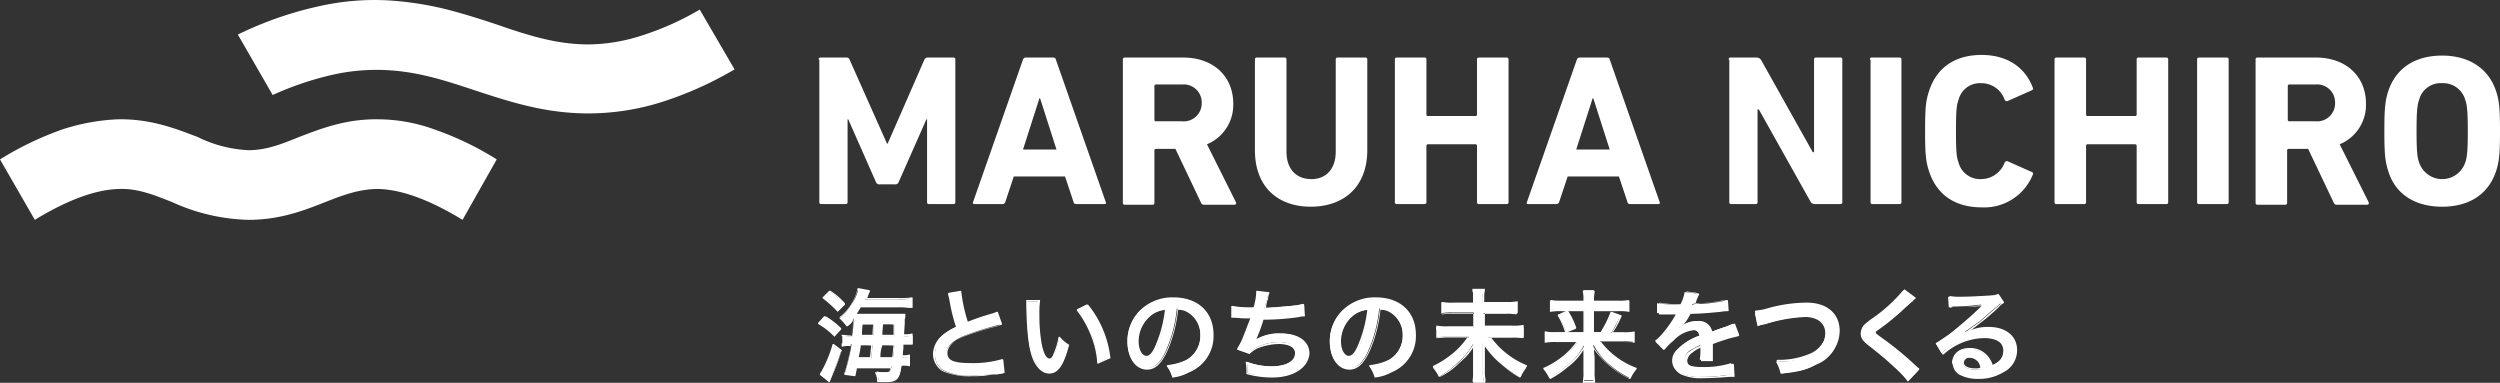 <svg xmlns="http://www.w3.org/2000/svg" width="380.5" height="58.26" viewBox="0 0 380.5 58.26">
  <rect x="0" y="0" width="380.5" height="58.26" fill="#333333" stroke="none"/>
  <g id="siteID_w" transform="translate(0 0.06)">
    <g id="グループ_1" data-name="グループ 1">
      <path id="パス_1" data-name="パス 1" d="M106.5,1.4a43.408,43.408,0,0,1-9.3,4.1,26.765,26.765,0,0,1-7.7,1.2c-4.8,0-9.2-1.4-13.8-3-2.4-.8-4.9-1.6-7.6-2.3a49.271,49.271,0,0,0-9-1.4A38.362,38.362,0,0,0,48.5.9,54.855,54.855,0,0,0,36.2,5.2l5.3,9.2a47.476,47.476,0,0,1,9.2-3.1,30.577,30.577,0,0,1,7.9-.7c4.9.2,9.2,1.6,13.7,3.1,5.2,1.7,10.6,3.5,17.2,3.5a37.2,37.2,0,0,0,10.8-1.6,54.159,54.159,0,0,0,11.5-5.1Z" fill="#fff"/>
    </g>
    <g id="グループ_2" data-name="グループ 2">
      <path id="パス_2" data-name="パス 2" d="M75.6,24.2A46.108,46.108,0,0,0,66,19.6a25.152,25.152,0,0,0-8.3-1.5c-5-.1-8.8,1.4-12.2,2.7-2.7,1.1-5,2-7.7,2a19.557,19.557,0,0,1-7.7-2c-3.4-1.3-7.2-2.8-12.2-2.7a31.66,31.66,0,0,0-8.3,1.5A48.62,48.62,0,0,0,0,24.2l5.3,9.2c5.1-3.1,9.3-4.6,12.8-4.7,2.9-.1,5.3.9,8.1,2a29.584,29.584,0,0,0,11.6,2.7c4.8,0,8.4-1.4,11.7-2.7,2.8-1.1,5.2-2,8.1-2,3.5.1,7.7,1.6,12.8,4.7Z" fill="#fff"/>
    </g>
    <g id="グループ_8" data-name="グループ 8">
      <g id="グループ_7" data-name="グループ 7">
        <g id="グループ_3" data-name="グループ 3">
          <path id="パス_3" data-name="パス 3" d="M138.9,52.4V51a4.512,4.512,0,0,1-1.3.1h-.1V51a7.115,7.115,0,0,1,.1-1.6v-.7a1.719,1.719,0,0,1,.1-.8h-7.6l.1-.1a3.508,3.508,0,0,0,.5-.8l.2-.3h5.8a8.708,8.708,0,0,1,1.9.1V45.4a11.567,11.567,0,0,1-2.1.1h-4.9l.1-.1c.2-.4.2-.4.5-1.1l-1.6-.3a5.327,5.327,0,0,1-.9,2.1,9.639,9.639,0,0,1-1.9,2.3,4.983,4.983,0,0,1,1,1.1l.9-.9.2-.2v.2a12.49,12.49,0,0,1-.2,2.4v.1h-.2a4.512,4.512,0,0,1-1.3-.1v1.4c.4,0,.6-.1,1.1-.1h.3v.1a30.689,30.689,0,0,1-1,4.3l1.5.2c.1-.4.1-.6.2-.9l.1-.3h5.3v.1c-.2.7-.3.8-.9.8a7.084,7.084,0,0,1-1.4-.1,3.194,3.194,0,0,1,.3,1.4H135c1.6,0,1.9-.3,2.2-2.2v-.1h.2a3.75,3.75,0,0,1,1.1.1V54.3c-.3,0-.5.1-1.1.1h-.1v-.1c0-.4.1-.8.1-1.3v-.6h1.5Zm-6.1.1c-.1,1-.1,1.2-.2,1.9v.1h-2v-.1c.2-1,.2-1.2.3-1.7v-.3l1.9.1Zm.2-3.2a14.889,14.889,0,0,0-.1,1.7v.1H131V51a8.6,8.6,0,0,0,.1-1.6v-.1Zm3.1,3.2a13.666,13.666,0,0,1-.2,1.9v.1h-2.1v-.1a13.663,13.663,0,0,0,.2-1.9v-.1l2.1.1Zm.1-3.2v1.8h-2V51c0-.4,0-.4.1-1.7v-.1l1.9.1Z" fill="#fff"/>
          <path id="パス_4" data-name="パス 4" d="M134.9,58.1h-1.3a.1.1,0,0,1-.1-.1,2.768,2.768,0,0,0-.3-1.3v-.1s.1-.1.1,0a7.084,7.084,0,0,0,1.4.1c.5,0,.6,0,.8-.7h-5.1v.2c-.1.3-.1.5-.2.9a.1.1,0,0,1-.1.1l-1.5-.2a.1.1,0,0,1-.1-.1v-.1a29.011,29.011,0,0,0,1-4.2h-.2a3.75,3.75,0,0,0-1.1.1h-.1V50.9h.1c.4,0,.7.1,1.3.1h.1c.1-1.1.2-1.7.2-2.2a3.017,3.017,0,0,1-.8.8h-.1a.1.1,0,0,1-.1-.1,9.959,9.959,0,0,0-1-1.1v-.2a7.7,7.7,0,0,0,1.9-2.2,6.894,6.894,0,0,0,.8-2.1c0-.1.1-.1.2-.1l1.6.3a.1.1,0,0,1,.1.1v.1a9.414,9.414,0,0,0-.4,1h4.7a11.567,11.567,0,0,0,2.1-.1h.1v1.6h-.1c-.4,0-.9-.1-1.9-.1H131l-.1.2c-.2.3-.3.5-.5.8h7.4v.1a2.814,2.814,0,0,1-.1.8v.6l-.1,1.6a3.451,3.451,0,0,0,1.2-.1h.1v1.6h-.1a4.869,4.869,0,0,0-1.2-.1h-.1v.5c0,.5-.1.8-.1,1.3a2.787,2.787,0,0,0,1-.1h.1v1.6h-1.3C136.9,57.7,136.5,58.1,134.9,58.1Zm-1.2-.3h1.2c1.5,0,1.8-.3,2.1-2.1v-.1a.1.1,0,0,1,.1-.1h1.1V54.4h-1.1v-.2c0-.4.1-.8.1-1.3v-.6a.1.1,0,0,1,.1-.1h1.3V51.1h-1.3V51l.1-1.7V48.1h-7.5a.1.1,0,0,1-.1-.1v-.1l.1-.1a3.508,3.508,0,0,0,.5-.8l.2-.3.1-.1h7.6V45.4a10.365,10.365,0,0,1-2,.1h-4.9a.1.1,0,0,1-.1-.1v-.1l.1-.1a3.919,3.919,0,0,0,.4-.9l-1.3-.2a6.42,6.42,0,0,1-.8,2,9.162,9.162,0,0,1-1.8,2.2,6.469,6.469,0,0,1,.8.9,5.008,5.008,0,0,0,.7-.8l.2-.2s.1-.1.1,0a.1.1,0,0,1,.1.1v.2a12.49,12.49,0,0,1-.2,2.4V51a.1.1,0,0,1-.1.1h-1.4v1.1h1.4v.2a20.41,20.41,0,0,1-.9,4.2l1.3.1c.1-.4.1-.5.2-.8l.1-.3a.1.1,0,0,1,.1-.1h5.4v.2c-.2.8-.4.9-1,.9a4.869,4.869,0,0,1-1.2-.1A2.954,2.954,0,0,1,133.7,57.8Zm2.2-3.2h-2.2v-.2a13.663,13.663,0,0,0,.2-1.9v-.1a.1.1,0,0,1,.1-.1h2.1v.2a13.666,13.666,0,0,1-.2,1.9v.1C136,54.5,135.9,54.6,135.9,54.6Zm-1.9-.3h1.8c.1-.6.1-1.2.2-1.8h-1.7A4.844,4.844,0,0,0,134,54.3Zm-3.5.3h-.1v-.2c.2-.9.2-1.2.3-1.7v-.3a.1.1,0,0,1,.1-.1h2v.2h0c-.1,1-.1,1.2-.2,1.9v.1a.1.1,0,0,1-.1.1h-2Zm.2-.3h1.7c.1-.7.1-.9.2-1.8H131v.2C130.9,53.2,130.9,53.4,130.7,54.3Zm5.4-3.1H134V51c0-.4,0-.4.1-1.7v-.1a.1.1,0,0,1,.1-.1h2v2C136.3,51.1,136.2,51.2,136.1,51.2Zm-1.8-.3H136V49.3h-1.6C134.3,50.5,134.3,50.6,134.3,50.9Zm-1.4.3h-2V51a8.6,8.6,0,0,0,.1-1.6v-.1a.1.1,0,0,1,.1-.1H133v.2h0a14.889,14.889,0,0,0-.1,1.7v.1Q133.05,51.2,132.9,51.2Zm-1.7-.3h1.6a13.612,13.612,0,0,1,.1-1.6h-1.6A9.735,9.735,0,0,0,131.2,50.9Z" fill="#fff"/>
        </g>
        <g id="グループ_4" data-name="グループ 4">
          <path id="パス_5" data-name="パス 5" d="M128,53.4l-1.2-.9a14.839,14.839,0,0,1-1.7,4.1.758.758,0,0,0-.2.4l1.3,1.1.5-1.2C127.3,55.4,127.6,54.7,128,53.4Z" fill="#fff"/>
          <path id="パス_6" data-name="パス 6" d="M126.2,58.1h0L124.8,57v-.2c.1-.1.1-.2.2-.3a18.741,18.741,0,0,0,1.7-4.1.1.1,0,0,1,.1-.1h.1l1.2.9s.1.1,0,.1a30.432,30.432,0,0,1-1.3,3.5l-.5,1.2a.1.1,0,0,1-.1.1Zm-1.1-1.2,1.1.9.5-1a28.056,28.056,0,0,0,1.3-3.3l-1-.8a23.543,23.543,0,0,1-1.6,4C125.2,56.7,125.1,56.8,125.1,56.9Z" fill="#fff"/>
        </g>
        <g id="グループ_5" data-name="グループ 5">
          <path id="パス_7" data-name="パス 7" d="M127,51l1-1.1a10.813,10.813,0,0,0-2.3-1.8l-.9,1A20,20,0,0,1,127,51Z" fill="#fff"/>
          <path id="パス_8" data-name="パス 8" d="M127,51.2h0a10.555,10.555,0,0,0-2.4-1.9l-.1-.1v-.1l.9-1a.139.139,0,0,1,.2,0,15.028,15.028,0,0,1,2.4,1.8.139.139,0,0,1,0,.2l-1,1.1Zm-2.1-2.1a9.1,9.1,0,0,1,2.1,1.8l.8-.9a11.984,11.984,0,0,0-2.1-1.7Z" fill="#fff"/>
        </g>
        <g id="グループ_6" data-name="グループ 6">
          <path id="パス_9" data-name="パス 9" d="M126.3,44.3l-1,1a13.281,13.281,0,0,1,2.2,2l1.1-1.1A13.655,13.655,0,0,0,126.3,44.3Z" fill="#fff"/>
          <path id="パス_10" data-name="パス 10" d="M127.5,47.4h0a18.983,18.983,0,0,0-2.2-2l-.1-.1v-.1l1-1h.2a10.038,10.038,0,0,1,2.2,1.9v.2l-1.1,1.1Zm-2-2.2a10.831,10.831,0,0,1,2,1.8l.9-.9a10.614,10.614,0,0,0-2-1.7Z" fill="#fff"/>
        </g>
      </g>
    </g>
    <g id="グループ_10" data-name="グループ 10">
      <g id="グループ_9" data-name="グループ 9">
        <path id="パス_11" data-name="パス 11" d="M142.3,53.8a2.863,2.863,0,0,0,1.3,2.5,8.4,8.4,0,0,0,4.4.8c1,0,1.8-.1,3.6-.2h.3a3.217,3.217,0,0,1,.8-.1l-.2-1.9a15.875,15.875,0,0,1-4.9.6c-2.5,0-3.6-.5-3.6-1.7,0-1.1,1.1-2.2,3.4-3a45.067,45.067,0,0,1,5-1.5l-.6-1.7c-.2.1-.3.1-.5.2-3,1-3,1-4,1.3h-.1V49a24.911,24.911,0,0,1-1-4.7l-1.8.3a2.955,2.955,0,0,1,.2.9c.4,1.8.6,2.8,1,4.1v.1h-.1a9.6,9.6,0,0,0-2.1,1.3A4.506,4.506,0,0,0,142.3,53.8Z" fill="#fff"/>
        <path id="パス_12" data-name="パス 12" d="M147.9,57.2a10.032,10.032,0,0,1-4.5-.8,3.121,3.121,0,0,1-1.4-2.6,3.81,3.81,0,0,1,1.4-2.8,9.6,9.6,0,0,1,2.1-1.3,27.388,27.388,0,0,1-1-4.1c-.1-.6-.2-.7-.2-.9v-.1l.1-.1,1.8-.3h.1v.1a24.067,24.067,0,0,0,1,4.6,38.867,38.867,0,0,1,3.9-1.3c.2-.1.3-.1.5-.2h.1a.1.1,0,0,1,.1.1l.6,1.7v.1l-.1.1a41.927,41.927,0,0,0-4.9,1.4c-2.2.8-3.3,1.8-3.3,2.9s1,1.5,3.5,1.5a15.608,15.608,0,0,0,4.8-.6h.1l.1.1.2,1.9v.1h-.1a2.815,2.815,0,0,0-.8.1h-.3A15.14,15.14,0,0,1,147.9,57.2Zm-3.3-12.4c0,.1.1.3.2.8.4,1.8.6,2.8,1,4.1v.1c0,.1,0,.1-.1.2h-.1a6.892,6.892,0,0,0-2,1.3,3.473,3.473,0,0,0-1.3,2.6,2.98,2.98,0,0,0,1.2,2.4,7.994,7.994,0,0,0,4.3.8c1,0,1.8-.1,3.6-.2h.3a5.639,5.639,0,0,0,.7-.1l-.1-1.6a19.948,19.948,0,0,1-4.7.6c-2.6,0-3.7-.5-3.7-1.8,0-1.2,1.2-2.3,3.5-3.1a40.762,40.762,0,0,1,4.8-1.4l-.5-1.5c-.1,0-.2.1-.4.1-3,1-3,1-4,1.3h-.2a.1.1,0,0,1-.1-.1v-.1a22.56,22.56,0,0,1-1-4.6Z" fill="#fff"/>
      </g>
    </g>
    <g id="グループ_14" data-name="グループ 14">
      <g id="グループ_13" data-name="グループ 13">
        <g id="グループ_11" data-name="グループ 11">
          <path id="パス_13" data-name="パス 13" d="M167.1,55.1l1.7-.7a14.852,14.852,0,0,0-3.4-8.1L164,47a15.257,15.257,0,0,1,2.1,3.7A14.653,14.653,0,0,1,167.1,55.1Z" fill="#fff"/>
          <path id="パス_14" data-name="パス 14" d="M167.1,55.3h0a.1.1,0,0,1-.1-.1,13.426,13.426,0,0,0-1-4.3,15.257,15.257,0,0,0-2.1-3.7v-.1a.1.1,0,0,1,.1-.1l1.4-.7h.2a15.63,15.63,0,0,1,3.4,8.1c0,.1,0,.1-.1.1l-1.8.8Zm-2.9-8.1a10.681,10.681,0,0,1,2,3.6,15.148,15.148,0,0,1,1,4.2l1.5-.6a14.54,14.54,0,0,0-3.3-7.8Z" fill="#fff"/>
        </g>
        <g id="グループ_12" data-name="グループ 12">
          <path id="パス_15" data-name="パス 15" d="M156.3,46.6c.1,4.2.3,6.4,1,7.9.6,1.4,1.4,2.2,2.4,2.2,1.2,0,2.1-1.2,2.9-4.1a8.7,8.7,0,0,1-1.4-1.2,11.223,11.223,0,0,1-.8,2.6c-.2.5-.4.7-.7.7-.6,0-1.1-1-1.3-2.6a23.734,23.734,0,0,1-.3-4.1,14.118,14.118,0,0,1,.1-2.2h-1.9v.8Z" fill="#fff"/>
          <path id="パス_16" data-name="パス 16" d="M159.7,56.8c-1,0-1.9-.8-2.5-2.2-.6-1.5-.9-3.8-1-8v-1h2.1v.1a14.118,14.118,0,0,0-.1,2.2,23.734,23.734,0,0,0,.3,4.1c.3,1.8.8,2.5,1.2,2.5.3,0,.5-.3.6-.6a11.224,11.224,0,0,0,.8-2.6.1.1,0,0,1,.1-.1h.1a5.792,5.792,0,0,0,1.4,1.2s.1.1,0,.1C161.9,55.6,161,56.8,159.7,56.8Zm-3.3-11v.7h0c.1,4.2.3,6.4.9,7.9.6,1.4,1.3,2.1,2.3,2.1,1.2,0,2-1.2,2.7-3.9a5.666,5.666,0,0,1-1.1-1,21.717,21.717,0,0,1-.7,2.4c-.2.5-.5.8-.8.8-.6,0-1.2-1-1.5-2.8a23.734,23.734,0,0,1-.3-4.1,13.422,13.422,0,0,1,.1-2.1Z" fill="#fff"/>
        </g>
      </g>
    </g>
    <g id="グループ_16" data-name="グループ 16">
      <g id="グループ_15" data-name="グループ 15">
        <path id="パス_17" data-name="パス 17" d="M180.8,56.6a5.792,5.792,0,0,0,3.7-5.6c0-3.4-2.3-5.6-6-5.6a6.856,6.856,0,0,0-5.2,2.1,6.374,6.374,0,0,0-1.7,4.4c0,2.4,1.2,4.1,2.9,4.1,1.2,0,2.2-.9,3-2.8a20.774,20.774,0,0,0,1.6-6.2v-.1h.1a3.773,3.773,0,0,1,1.6.5,3.948,3.948,0,0,1,1.9,3.5,4.333,4.333,0,0,1-2.2,3.9,8.483,8.483,0,0,1-2.9.8,4.812,4.812,0,0,1,.8,1.6A6.991,6.991,0,0,0,180.8,56.6Zm-3.3-9.5a20.853,20.853,0,0,1-1.3,5.2c-.6,1.4-1.1,2-1.7,2-.7,0-1.3-1-1.3-2.3a5.117,5.117,0,0,1,2.1-4.2h0a3.408,3.408,0,0,1,2.2-.7v0Z" fill="#fff"/>
        <path id="パス_18" data-name="パス 18" d="M178.5,57.4c-.1,0-.1,0-.1-.1a4.812,4.812,0,0,0-.8-1.6v-.1l.1-.1a8.483,8.483,0,0,0,2.9-.8,4.173,4.173,0,0,0,2.1-3.8,4.024,4.024,0,0,0-1.9-3.4,2.6,2.6,0,0,0-1.5-.4,20.774,20.774,0,0,1-1.6,6.2c-.9,2-1.9,2.9-3.1,2.9-1.8,0-3-1.8-3-4.3a6.622,6.622,0,0,1,1.7-4.5,7,7,0,0,1,5.3-2.2c3.7,0,6.1,2.2,6.1,5.7a5.926,5.926,0,0,1-3.7,5.7,6.685,6.685,0,0,1-2.5.8Zm-.6-1.7a6.109,6.109,0,0,1,.7,1.4,9.841,9.841,0,0,0,2.2-.6h0a5.81,5.81,0,0,0,3.6-5.5c0-3.3-2.3-5.5-5.8-5.5a6.491,6.491,0,0,0-5.1,2.1,6.719,6.719,0,0,0-1.6,4.3c0,2.3,1.2,4,2.8,4,1.2,0,2.1-.9,2.9-2.7a20.774,20.774,0,0,0,1.6-6.2v-.1a.1.1,0,0,1,.1-.1h.1a3.773,3.773,0,0,1,1.6.5,3.993,3.993,0,0,1,2,3.6,4.494,4.494,0,0,1-2.2,4A7.657,7.657,0,0,1,177.9,55.7Zm-3.4-1.3c-.8,0-1.4-1.1-1.4-2.5a5.262,5.262,0,0,1,2.2-4.3,3.865,3.865,0,0,1,2.1-.8h.2V47h0a20.853,20.853,0,0,1-1.3,5.2C175.7,53.7,175.1,54.4,174.5,54.4Zm2.8-7.3a4.383,4.383,0,0,0-1.9.7,5.068,5.068,0,0,0-2.1,4.1c0,1.2.5,2.2,1.2,2.2.5,0,1-.6,1.5-1.9A19.042,19.042,0,0,0,177.3,47.1Z" fill="#fff"/>
      </g>
    </g>
    <g id="グループ_18" data-name="グループ 18">
      <g id="グループ_17" data-name="グループ 17">
        <path id="パス_19" data-name="パス 19" d="M193.6,57.3c3.3,0,5.4-1.4,5.4-3.6,0-1.9-1.6-3-4.2-3a6.53,6.53,0,0,0-3.8,1l-.1.1v-.2a16.776,16.776,0,0,0,1.2-3.1v-.1h.1a39.411,39.411,0,0,0,5.5-.4c.4,0,.5-.1.8-.1l-.1-1.7a12.5,12.5,0,0,1-1.9.3c-1,.1-2.7.2-3.9.3h-.1v-.1c.1-.3.1-.3.4-1.4.1-.5.2-.6.2-.8l-1.8-.2a9.018,9.018,0,0,1-.4,2.4v.1h-.1a22.133,22.133,0,0,1-3.2-.2v1.6h.5a17.7,17.7,0,0,0,2.3.1h.1v.1c-.2.7-.8,2.2-1.3,3.4a7.62,7.62,0,0,1-.7,1.3l1.7.6a3.331,3.331,0,0,1,1.1-.9,7.639,7.639,0,0,1,3.3-.8c1.7,0,2.7.6,2.7,1.6,0,1.3-1.5,2.1-3.7,2.1a10.583,10.583,0,0,1-3.8-.7,9.149,9.149,0,0,1,.1,1.7A10.248,10.248,0,0,0,193.6,57.3Z" fill="#fff"/>
        <path id="パス_20" data-name="パス 20" d="M193.6,57.4a15.181,15.181,0,0,1-3.8-.5.1.1,0,0,1-.1-.1,8.622,8.622,0,0,0-.1-1.7V55h.1a10.583,10.583,0,0,0,3.8.7c2.2,0,3.6-.8,3.6-2s-1.6-1.4-2.5-1.4a9.283,9.283,0,0,0-3.3.7,5.223,5.223,0,0,0-1.1.8s-.1.1-.1,0l-1.7-.6a.1.1,0,0,1-.1-.1V53a13.088,13.088,0,0,0,.7-1.3c.5-1.2,1-2.6,1.3-3.3a17.7,17.7,0,0,1-2.3-.1h-.6V46.6a.1.1,0,0,1,.1-.1h.1a13.319,13.319,0,0,0,3.2.2,9.017,9.017,0,0,0,.4-2.4v-.1h.1l1.8.2a.1.1,0,0,1,.1.1v.1a2.068,2.068,0,0,0-.2.8,4.405,4.405,0,0,0-.3,1.4c1.2,0,2.8-.2,3.8-.3a8.894,8.894,0,0,0,1.8-.3h.1l.1.1.1,1.7v.1h-.1a2.485,2.485,0,0,0-.8.1,38.114,38.114,0,0,1-5.4.4,24.549,24.549,0,0,1-1.1,3,7.371,7.371,0,0,1,3.8-.9c2.7,0,4.3,1.2,4.3,3.1C199.1,55.9,196.9,57.4,193.6,57.4Zm-3.7-.7a14.384,14.384,0,0,0,3.7.5c3.2,0,5.3-1.4,5.3-3.5,0-1.8-1.5-2.9-4.1-2.9a6.006,6.006,0,0,0-3.7,1l-.1.1h-.1l-.1-.1v-.3a16.776,16.776,0,0,0,1.2-3.1v-.1a.1.1,0,0,1,.1-.1h.1a39.411,39.411,0,0,0,5.5-.4c.3,0,.5-.1.7-.1l-.1-1.4a10.926,10.926,0,0,1-1.7.3c-1,.1-2.7.2-3.9.3h-.1a.1.1,0,0,1-.1-.1v-.2c.1-.3.1-.3.4-1.4.1-.4.1-.5.2-.6l-1.6-.1a15.867,15.867,0,0,1-.4,2.3v.1a.1.1,0,0,1-.1.1h-.1a21.614,21.614,0,0,1-3.1-.2v1.3h.4a17.7,17.7,0,0,0,2.3.1h.1a.1.1,0,0,1,.1.1v.2c-.2.7-.8,2.2-1.3,3.4a6.657,6.657,0,0,1-.6,1.2l1.4.5a3.134,3.134,0,0,1,1.1-.8,7.734,7.734,0,0,1,3.4-.8c1.8,0,2.8.6,2.8,1.7,0,1.3-1.5,2.2-3.9,2.2a12.421,12.421,0,0,1-3.7-.6C189.9,55.7,189.9,56,189.9,56.7Z" fill="#fff"/>
      </g>
    </g>
    <g id="グループ_20" data-name="グループ 20">
      <g id="グループ_19" data-name="グループ 19">
        <path id="パス_21" data-name="パス 21" d="M211.6,56.6a5.792,5.792,0,0,0,3.7-5.6c0-3.4-2.3-5.6-6-5.6a6.856,6.856,0,0,0-5.2,2.1,6.374,6.374,0,0,0-1.7,4.4c0,2.4,1.2,4.1,2.9,4.1,1.2,0,2.2-.9,3-2.8a20.774,20.774,0,0,0,1.6-6.2v-.1h.1a3.773,3.773,0,0,1,1.6.5,3.948,3.948,0,0,1,1.9,3.5,4.333,4.333,0,0,1-2.2,3.9,8.483,8.483,0,0,1-2.9.8,4.812,4.812,0,0,1,.8,1.6A6.991,6.991,0,0,0,211.6,56.6Zm-3.3-9.5a20.853,20.853,0,0,1-1.3,5.2c-.6,1.4-1.1,2-1.7,2-.7,0-1.3-1-1.3-2.3a5.117,5.117,0,0,1,2.1-4.2h0a3.408,3.408,0,0,1,2.2-.7v0Z" fill="#fff"/>
        <path id="パス_22" data-name="パス 22" d="M209.3,57.4c-.1,0-.1,0-.1-.1a4.812,4.812,0,0,0-.8-1.6v-.1l.1-.1a8.483,8.483,0,0,0,2.9-.8,4.173,4.173,0,0,0,2.1-3.8,4.024,4.024,0,0,0-1.9-3.4,2.6,2.6,0,0,0-1.5-.4,20.774,20.774,0,0,1-1.6,6.2c-.9,2-1.9,2.9-3.1,2.9-1.8,0-3-1.8-3-4.3a6.622,6.622,0,0,1,1.7-4.5,7,7,0,0,1,5.3-2.2c3.7,0,6.1,2.2,6.1,5.7a5.926,5.926,0,0,1-3.7,5.7,6.685,6.685,0,0,1-2.5.8Zm-.6-1.7a6.109,6.109,0,0,1,.7,1.4,9.841,9.841,0,0,0,2.2-.6h0a5.81,5.81,0,0,0,3.6-5.5c0-3.3-2.3-5.5-5.8-5.5a6.491,6.491,0,0,0-5.1,2.1,6.719,6.719,0,0,0-1.6,4.3c0,2.3,1.2,4,2.8,4,1.2,0,2.1-.9,2.9-2.7A20.774,20.774,0,0,0,210,47v-.1a.1.1,0,0,1,.1-.1h.1a3.773,3.773,0,0,1,1.6.5,3.993,3.993,0,0,1,2,3.6,4.494,4.494,0,0,1-2.2,4A7.155,7.155,0,0,1,208.7,55.7Zm-3.4-1.3c-.8,0-1.4-1.1-1.4-2.5a5.262,5.262,0,0,1,2.2-4.3,3.865,3.865,0,0,1,2.1-.8h.2V47h0a20.853,20.853,0,0,1-1.3,5.2C206.5,53.7,206,54.4,205.3,54.4Zm2.8-7.3a4.383,4.383,0,0,0-1.9.7,5.068,5.068,0,0,0-2.1,4.1c0,1.2.5,2.2,1.2,2.2.5,0,1-.6,1.5-1.9A19.043,19.043,0,0,0,208.1,47.1Z" fill="#fff"/>
      </g>
    </g>
    <g id="グループ_22" data-name="グループ 22">
      <g id="グループ_21" data-name="グループ 21">
        <path id="パス_23" data-name="パス 23" d="M228.3,55.2a18.9,18.9,0,0,0,3.1,2.2,7.459,7.459,0,0,1,.9-1.5,12.777,12.777,0,0,1-5.7-4.5l-.1-.1h3.6a10.283,10.283,0,0,1,1.8.1V49.8a9.184,9.184,0,0,1-1.8.1h-4.3V47.6h3.4a7.628,7.628,0,0,1,1.7.1V46a8.159,8.159,0,0,1-1.8.1h-3.4v-1a2.787,2.787,0,0,1,.1-1h-1.7a3.083,3.083,0,0,1,.1,1v1h-3.1a8.116,8.116,0,0,1-1.7-.1v1.6a9.184,9.184,0,0,1,1.8-.1h3.1v2.3h-4a8.116,8.116,0,0,1-1.7-.1v1.6a9.7,9.7,0,0,1,1.7-.1h3.3l-.1.1a13.679,13.679,0,0,1-1.9,2.2,16.719,16.719,0,0,1-3.5,2.4,6.706,6.706,0,0,1,.9,1.4,13.021,13.021,0,0,0,2.9-2.2,9.982,9.982,0,0,0,2.1-2.5l.2-.3v4.2a6.621,6.621,0,0,1-.1,1.5h1.7a8.082,8.082,0,0,1-.1-1.6V52.2l.2.3A12.533,12.533,0,0,0,228.3,55.2Z" fill="#fff"/>
        <path id="パス_24" data-name="パス 24" d="M226,58.2h-1.8v-.1a6.621,6.621,0,0,0,.1-1.5V52.7a9.549,9.549,0,0,1-2.1,2.4,11.651,11.651,0,0,1-3,2.2h-.1a.1.1,0,0,1-.1-.1,6.707,6.707,0,0,0-.9-1.4v-.1a.1.1,0,0,1,.1-.1,14.563,14.563,0,0,0,3.4-2.3,12.406,12.406,0,0,0,1.8-2.1h-3a8.622,8.622,0,0,0-1.7.1h-.1V49.5h.1a8.116,8.116,0,0,0,1.7.1h3.8v-2h-3a8.116,8.116,0,0,0-1.7.1h-.1V45.9h.1a8.116,8.116,0,0,0,1.7.1h3V45a3.083,3.083,0,0,0-.1-1v-.1H226V44c0,.3-.1.5-.1,1v.9h3.3a7.628,7.628,0,0,0,1.7-.1h.1v1.8h-.1a7.628,7.628,0,0,0-1.7-.1H226v2h4.1a7.628,7.628,0,0,0,1.7-.1h.1v1.8h-.1a8.622,8.622,0,0,0-1.7-.1h-3.3a12.563,12.563,0,0,0,5.5,4.4.1.1,0,0,1,.1.1v.1a5.428,5.428,0,0,0-.9,1.5.1.1,0,0,1-.1.1h-.1a14.358,14.358,0,0,1-3.1-2.2h0a10.861,10.861,0,0,1-2.2-2.6v3.7a6.621,6.621,0,0,0,.1,1.5c0,.3,0,.4-.1.5Zm-1.6-.3h1.4a6.149,6.149,0,0,1-.1-1.4V52.3c0-.1,0-.1.1-.1s.1,0,.1.1l.2.3a9.994,9.994,0,0,0,2.3,2.7h0a15.352,15.352,0,0,0,2.9,2.1c.3-.5.5-.8.8-1.3a12.5,12.5,0,0,1-5.6-4.5l-.1-.1v-.1l.1-.1h3.6a7.115,7.115,0,0,1,1.6.1V50.1c-.4,0-.9.1-1.6.1h-4.3a.1.1,0,0,1-.1-.1V47.8a.1.1,0,0,1,.1-.1h3.4a7.115,7.115,0,0,1,1.6.1V46.5a7.115,7.115,0,0,1-1.6.1h-3.4a.1.1,0,0,1-.1-.1V44.6h-1.4v1.9a.1.1,0,0,1-.1.1h-3.1a7.115,7.115,0,0,1-1.6-.1v1.3a7.589,7.589,0,0,1,1.6-.1h3.1a.1.1,0,0,1,.1.1v2.3a.1.1,0,0,1-.1.1h-4a7.589,7.589,0,0,1-1.6-.1v1.3c.5,0,1-.1,1.6-.1h3.3a.1.1,0,0,1,.1.1v.1l-.1.1a10.4,10.4,0,0,1-1.9,2.2,14.058,14.058,0,0,1-3.3,2.3,12.486,12.486,0,0,1,.8,1.2,20.445,20.445,0,0,0,2.8-2.1,12.663,12.663,0,0,0,2.1-2.5l.2-.3a.1.1,0,0,1,.2,0v4.2A5.634,5.634,0,0,1,224.4,57.9Z" fill="#fff"/>
      </g>
    </g>
    <g id="グループ_26" data-name="グループ 26">
      <g id="グループ_25" data-name="グループ 25">
        <g id="グループ_23" data-name="グループ 23">
          <path id="パス_25" data-name="パス 25" d="M244.7,55.2a15.476,15.476,0,0,0,3.4,2.3A7.459,7.459,0,0,1,249,56a11.315,11.315,0,0,1-5.4-4l-.1-.1H247a8.622,8.622,0,0,1,1.7.1V50.5a7.628,7.628,0,0,1-1.7.1h-1.8l.1-.1a20.134,20.134,0,0,0,1.3-2.5l-1.4-.5a16.77,16.77,0,0,1-1.5,3h-1.2V47h3.8a7.115,7.115,0,0,1,1.6.1V45.6a7.628,7.628,0,0,1-1.7.1h-3.7v-.5a3.42,3.42,0,0,1,.1-1.1H241c0,.4.1.7.1,1.1v.5h-3.4a8.622,8.622,0,0,1-1.7-.1v1.5a8.083,8.083,0,0,1,1.6-.1h3.5v3.5h-4.2a8.116,8.116,0,0,1-1.7-.1V52a8.622,8.622,0,0,1,1.7-.1h3.3l-.1.1a7.911,7.911,0,0,1-1.4,1.6A13.09,13.09,0,0,1,235,56a6.706,6.706,0,0,1,.9,1.4,13.789,13.789,0,0,0,2.5-1.7,9.889,9.889,0,0,0,2.5-2.9l.2-.3v3.8a7.083,7.083,0,0,1-.1,1.5h1.7a6.621,6.621,0,0,1-.1-1.5V54.1a9.506,9.506,0,0,0-.1-1.4v-.3l.2.3A8.773,8.773,0,0,0,244.7,55.2Z" fill="#fff"/>
          <path id="パス_26" data-name="パス 26" d="M242.7,58.2h-1.8v-.1a6.621,6.621,0,0,0,.1-1.5V53.2a9.167,9.167,0,0,1-2.5,2.7,13.789,13.789,0,0,1-2.5,1.7c-.1,0-.1,0-.2-.1a6.707,6.707,0,0,0-.9-1.4V56a.1.1,0,0,1,.1-.1,12.593,12.593,0,0,0,3.6-2.4,10.753,10.753,0,0,0,1.3-1.5h-3a8.622,8.622,0,0,0-1.7.1h-.1V50.4h.1a8.116,8.116,0,0,0,1.7.1H241V47.3h-3.4a8.083,8.083,0,0,0-1.6.1h-.1V45.7h.1a8.622,8.622,0,0,0,1.7.1H241v-.4a4.1,4.1,0,0,0-.1-1.1v-.1h1.8v.1c0,.3-.1.6-.1,1.1v.4h3.6a7.628,7.628,0,0,0,1.7-.1h.1v1.7h-.1a7.115,7.115,0,0,0-1.6-.1h-3.7v3.2h1a16.77,16.77,0,0,0,1.5-3c0-.1.1-.1.2-.1l1.4.5a.1.1,0,0,1,.1.1v.1a14.144,14.144,0,0,1-1.3,2.4H247a7.628,7.628,0,0,0,1.7-.1h.1v1.7h-.1A8.622,8.622,0,0,0,247,52h-3.3a12.067,12.067,0,0,0,5.3,3.9.1.1,0,0,1,.1.1v.1a6.706,6.706,0,0,0-.9,1.4.1.1,0,0,1-.1.1H248a15.476,15.476,0,0,1-3.4-2.3h0a14.164,14.164,0,0,1-2-2.2c0,.7.1,1,.1,1.3v2.2a7.083,7.083,0,0,0,.1,1.5l-.1.1Zm-1.6-.3h1.4a5.283,5.283,0,0,1-.1-1.3V54.4a9.506,9.506,0,0,0-.1-1.4v-.3c0-.1,0-.1.1-.1s.1,0,.1.1l.2.3a11.4,11.4,0,0,0,2,2.3,16.28,16.28,0,0,0,3.2,2.2,5.025,5.025,0,0,1,.8-1.2,11.517,11.517,0,0,1-5.3-4l-.1-.1v-.1l.1-.1h3.5a8.083,8.083,0,0,1,1.6.1V50.9c-.4,0-.8.1-1.5.1h-1.8a.1.1,0,0,1-.1-.1v-.1l.1-.1a10.207,10.207,0,0,0,1.2-2.3l-1.2-.4a19.218,19.218,0,0,1-1.4,2.9h0l-.1.1h-1.2a.1.1,0,0,1-.1-.1V47a.1.1,0,0,1,.1-.1h3.8a6.622,6.622,0,0,1,1.5.1V45.8a7.115,7.115,0,0,1-1.6.1h-3.7a.1.1,0,0,1-.1-.1V44.3h-1.3c0,.3.1.6.1,1v.5a.1.1,0,0,1-.1.1h-3.4a7.589,7.589,0,0,1-1.6-.1V47c.5,0,.9-.1,1.5-.1h3.5a.1.1,0,0,1,.1.1v3.5a.1.1,0,0,1-.1.1h-4.2a7.589,7.589,0,0,1-1.6-.1v1.2c.5,0,.9-.1,1.6-.1h3.3a.1.1,0,0,1,.1.1v.1l-.1.1a14.12,14.12,0,0,1-1.4,1.7,13.633,13.633,0,0,1-3.5,2.4,12.486,12.486,0,0,1,.8,1.2,11.136,11.136,0,0,0,2.4-1.6,10.957,10.957,0,0,0,2.5-2.8l.2-.3c0-.1.1-.1.2-.1a.1.1,0,0,1,.1.1v3.8A9,9,0,0,0,241.1,57.9Z" fill="#fff"/>
        </g>
        <g id="グループ_24" data-name="グループ 24">
          <path id="パス_27" data-name="パス 27" d="M238.3,50.4l1.3-.6a11.713,11.713,0,0,0-1.2-2.5l-1.3.6a9.517,9.517,0,0,1,1.2,2.5Z" fill="#fff"/>
          <path id="パス_28" data-name="パス 28" d="M238.3,50.6h0a.1.1,0,0,1-.1-.1h0a11.176,11.176,0,0,0-1.1-2.5v-.1a.1.1,0,0,1,.1-.1l1.3-.6c.1,0,.1,0,.2.1a11.713,11.713,0,0,1,1.2,2.5c0,.1,0,.1-.1.2l-1.5.6Zm-1-2.6a15.957,15.957,0,0,1,1,2.3l1.1-.5c-.5-1.2-.7-1.5-1.1-2.3Z" fill="#fff"/>
        </g>
      </g>
    </g>
    <g id="グループ_28" data-name="グループ 28">
      <g id="グループ_27" data-name="グループ 27">
        <path id="パス_29" data-name="パス 29" d="M262.8,49.6l-.2.1c-.4.1-1.2.4-2.3.8h-.1v-.1a1.983,1.983,0,0,0-2.1-1.6,3.771,3.771,0,0,0-2.1.7c-.2.2-.2.2-.3.2l-.1.1-.1-.2h0a10.131,10.131,0,0,0,1.4-2h.1c1.6,0,3.5-.2,4.6-.3a5.94,5.94,0,0,1,1.1-.1l-.1-1.5a22.018,22.018,0,0,1-3.9.5c-.8,0-.8,0-1,.1h-.2l.1-.2a.349.349,0,0,0,.1-.2,4.356,4.356,0,0,0,.5-1.3l-1.8-.2a6.22,6.22,0,0,1-.6,1.8v.1h-.1a23.853,23.853,0,0,1-3.5-.2v1.5h3l-.1.1c-.1.1-.1.1-.1.2a17.541,17.541,0,0,1-1.8,2.6,7.888,7.888,0,0,1-1.3,1.3l1.2,1.2a5.312,5.312,0,0,1,1.3-1.3,5.061,5.061,0,0,1,3.2-1.6.919.919,0,0,1,1,.9v.1h-.1a8.143,8.143,0,0,0-3.3,2.1,2.29,2.29,0,0,0-.7,1.6,2.144,2.144,0,0,0,1.1,1.9,7.1,7.1,0,0,0,3.4.6,23.759,23.759,0,0,0,3.9-.3h.7l-.1-1.8a13.745,13.745,0,0,1-4.4.6c-1.9,0-2.7-.3-2.7-1.2a1.7,1.7,0,0,1,.8-1.3,15.475,15.475,0,0,1,1.5-.8l.1-.1V53a8.622,8.622,0,0,1-.1,1.7h1.6V52h.1c1.3-.5,2.1-.7,2.3-.8l1.6-.4-.6-1.6A4.128,4.128,0,0,1,262.8,49.6Z" fill="#fff"/>
        <path id="パス_30" data-name="パス 30" d="M259.2,57.5a7.1,7.1,0,0,1-3.4-.6,2.305,2.305,0,0,1-1.1-2,2.51,2.51,0,0,1,.7-1.7,8.167,8.167,0,0,1,3.3-2.2.876.876,0,0,0-.9-.8,4.863,4.863,0,0,0-3.1,1.6,7.967,7.967,0,0,0-1.3,1.3.1.1,0,0,0-.1.1h-.1L252,52v-.2a7.888,7.888,0,0,0,1.3-1.3,17.541,17.541,0,0,0,1.8-2.6.1.1,0,0,1,.1-.1h-2.7V46.1h.1a22.191,22.191,0,0,0,3.4.2,6.22,6.22,0,0,0,.6-1.8.1.1,0,0,1,.1-.1l1.8.2a.1.1,0,0,1,.1.1v.1a5.52,5.52,0,0,0-.5,1.2h0a.349.349,0,0,1-.1.2,6.173,6.173,0,0,0,.9-.1,22.018,22.018,0,0,0,3.9-.5h.1l.1.1.1,1.5c0,.1,0,.1-.1.1a5.94,5.94,0,0,0-1.1.1c-1.1.1-2.9.3-4.6.3a8.06,8.06,0,0,1-1.2,1.8h.1a4.1,4.1,0,0,1,2.2-.7,2.023,2.023,0,0,1,2.2,1.6c1.1-.4,1.9-.7,2.3-.8l.2-.1h0c.5-.2.7-.2.8-.3h.1a.1.1,0,0,1,.1.1l.6,1.6V51l-.1.1-1.6.4c-.2.1-1,.3-2.3.8v2.6h-1.8v-.1a8.622,8.622,0,0,0,.1-1.7v-.3a4.292,4.292,0,0,0-1.4.8,1.713,1.713,0,0,0-.8,1.2c0,.6.3,1.1,2.5,1.1a13.745,13.745,0,0,0,4.4-.6h.1l.1.1.1,1.8v.1h-.8C262,57.4,260.5,57.5,259.2,57.5ZM257.7,50c.7,0,1.1.3,1.1,1v.1c0,.1,0,.1-.1.1h-.1a7.667,7.667,0,0,0-3.2,2.1,2.452,2.452,0,0,0-.6,1.6,2.1,2.1,0,0,0,1,1.8,6.649,6.649,0,0,0,3.3.6A23.759,23.759,0,0,0,263,57h.5l-.1-1.5a13.093,13.093,0,0,1-4.3.6c-2,0-2.8-.4-2.8-1.3a1.74,1.74,0,0,1,.9-1.4,6.277,6.277,0,0,1,1.5-.8l.1-.1h.1l.1.1V53a7.083,7.083,0,0,1-.1,1.5h1.3V52c0-.1,0-.1.1-.1h.1c1.3-.5,2.1-.7,2.3-.8.7-.2,1.1-.3,1.5-.4l-.5-1.3c-.1.1-.3.1-.8.3h0l-.2.1c-.4.1-1.2.4-2.3.8h-.2a.1.1,0,0,1-.1-.1v-.1a1.886,1.886,0,0,0-2-1.5,3.379,3.379,0,0,0-2,.6c-.2.2-.2.2-.3.2l-.1.1h-.1a.1.1,0,0,1-.1-.1l-.1-.2v-.1h0a8.617,8.617,0,0,0,1.4-2h0l.1-.1h.1c1.6,0,3.5-.2,4.6-.3a5.13,5.13,0,0,1,1-.1l-.1-1.3a21.985,21.985,0,0,1-3.8.5c-.8,0-.8,0-.9.1h-.2a.1.1,0,0,1-.1-.1V46l.1-.2a.349.349,0,0,0,.1-.2h0c.3-.6.4-.9.5-1.1l-1.5-.2a4.978,4.978,0,0,1-.6,1.7v.1l-.1.1h-.1a12.913,12.913,0,0,1-3.3-.2v1.3h2.7c.1,0,.1,0,.1.1v.1l-.1.1c0,.1,0,.1-.1.2a27.761,27.761,0,0,1-1.9,2.7,6.788,6.788,0,0,1-1.2,1.2l1,1a6.789,6.789,0,0,1,1.2-1.2A5.845,5.845,0,0,1,257.7,50Zm5.1-.4Z" fill="#fff"/>
      </g>
    </g>
    <g id="グループ_30" data-name="グループ 30">
      <g id="グループ_29" data-name="グループ 29">
        <path id="パス_31" data-name="パス 31" d="M276.5,55.4a5.188,5.188,0,0,0,3.3-4.8c0-2.6-1.9-4.2-4.9-4.2a22.322,22.322,0,0,0-6.1.9,7.55,7.55,0,0,1-1.7.3l.4,2a2.947,2.947,0,0,1,1-.3h.1a23.307,23.307,0,0,1,6-1.1,3.966,3.966,0,0,1,2,.4,2.245,2.245,0,0,1,1.2,2.1,3.6,3.6,0,0,1-.2,1.1,4.186,4.186,0,0,1-2.4,2.3,11.85,11.85,0,0,1-4.9.9,5.626,5.626,0,0,1,.7,1.8C274,56.4,275.2,56.1,276.5,55.4Z" fill="#fff"/>
        <path id="パス_32" data-name="パス 32" d="M271.2,56.8c-.1,0-.1,0-.1-.1a5.626,5.626,0,0,0-.7-1.8v-.1l.1-.1a11.85,11.85,0,0,0,4.9-.9,4.149,4.149,0,0,0,2.3-2.2,3.6,3.6,0,0,0,.2-1.1,2.432,2.432,0,0,0-1.1-2,3.737,3.737,0,0,0-2-.4,22.607,22.607,0,0,0-6,1.1h-.1c-.6.2-.7.2-1,.3h-.1l-.1-.1-.4-2v-.1a.1.1,0,0,0,.1-.1,7.55,7.55,0,0,0,1.7-.3A22.322,22.322,0,0,1,275,46c3.1,0,5,1.7,5,4.3a5.319,5.319,0,0,1-3.4,4.9c-1.4,1-2.6,1.3-5.4,1.6Zm-.5-1.8a9.387,9.387,0,0,1,.6,1.5,14.545,14.545,0,0,0,5.1-1.2h0a5.213,5.213,0,0,0,3.3-4.7c0-2.5-1.9-4.1-4.8-4.1a22.23,22.23,0,0,0-6,.9c-.8.2-1.2.2-1.6.3l.3,1.7c.2-.1.4-.1.9-.3h.1a23.942,23.942,0,0,1,6.1-1.1,4.136,4.136,0,0,1,2.1.4,2.485,2.485,0,0,1,1.3,2.2,5.019,5.019,0,0,1-.2,1.2,4.341,4.341,0,0,1-2.4,2.4A13.946,13.946,0,0,1,270.7,55Z" fill="#fff"/>
      </g>
    </g>
    <g id="グループ_32" data-name="グループ 32">
      <g id="グループ_31" data-name="グループ 31">
        <path id="パス_33" data-name="パス 33" d="M285.1,48.5a15.406,15.406,0,0,0-1.3,1.1,1.656,1.656,0,0,0-.5,1.2c0,.7.3,1.1,1.3,1.8a37.739,37.739,0,0,1,3.9,3.3,15.354,15.354,0,0,1,1.9,2l1.4-1.4c-.2-.1-.2-.2-.4-.3a50.8,50.8,0,0,0-4.8-4c-1.4-1-1.4-1.1-1.4-1.3s.1-.4.6-.7a32.643,32.643,0,0,0,3.6-2.9,21.841,21.841,0,0,1,1.8-1.6l-1.6-1.2a5.008,5.008,0,0,1-1.1,1.2C287.5,46.5,286.6,47.3,285.1,48.5Z" fill="#fff"/>
        <path id="パス_34" data-name="パス 34" d="M290.4,58h0a.1.1,0,0,1-.1-.1,15.354,15.354,0,0,0-1.9-2c-1.1-1-1.5-1.4-3.9-3.3-1-.8-1.3-1.2-1.3-1.9a2.106,2.106,0,0,1,.5-1.3,11.57,11.57,0,0,1,1.4-1.1h0a22.417,22.417,0,0,0,3.5-3c.7-.7.8-.9,1.1-1.2a.1.1,0,0,0,.1-.1h.1l1.6,1.2.1.1a.1.1,0,0,1-.1.1c-.2.2-.6.5-1.8,1.6-.7.7-1.8,1.5-3.6,2.9-.5.3-.6.5-.6.6,0,.2,0,.2,1.4,1.2a50.8,50.8,0,0,1,4.8,4,1.381,1.381,0,0,0,.4.3v.2L290.4,58Zm-5.3-9.4a15.406,15.406,0,0,0-1.3,1.1,1.5,1.5,0,0,0-.4,1.1c0,.6.2,1,1.2,1.7,2.4,1.9,2.9,2.3,4,3.3a16.621,16.621,0,0,1,1.9,1.9l1.2-1.2c-.1-.1-.2-.1-.3-.2a50.8,50.8,0,0,0-4.8-4c-1.4-1.1-1.5-1.1-1.5-1.4s.2-.5.7-.8a32.643,32.643,0,0,0,3.6-2.9,11.038,11.038,0,0,1,1.7-1.5l-1.4-1a7.363,7.363,0,0,1-1,1.1c-1.1.8-2,1.6-3.6,2.8Z" fill="#fff"/>
      </g>
    </g>
    <g id="グループ_34" data-name="グループ 34">
      <g id="グループ_33" data-name="グループ 33">
        <path id="パス_35" data-name="パス 35" d="M298.2,56.8a5.355,5.355,0,0,0,2.9.7,7.244,7.244,0,0,0,3.7-.9,3.642,3.642,0,0,0,2-3.3c0-2-1.7-3.4-4.2-3.4a6.887,6.887,0,0,0-3.2.7h-.1l-.2-.2.1-.1a2.876,2.876,0,0,0,.6-.4c.3-.2,1.4-1,1.7-1.2.5-.5,1.7-1.5,2.4-2.1.4-.3.5-.5.7-.6l-.8-1.2a4.121,4.121,0,0,1-.9.2c-1.5.1-3.4.2-4.7.2a8.116,8.116,0,0,1-1.7-.1l.1,1.6a1.486,1.486,0,0,0,.6-.1,36.779,36.779,0,0,0,4.3-.3h0l.1.1v.1l-.3.3c-1.1,1.1-3.1,2.8-4.6,4-1,.7-1.6,1.1-2.1,1.4l.9,1.5a9.669,9.669,0,0,1,6.3-2.5c1.9,0,3.1.8,3.1,2.1,0,1.1-.6,1.8-1.9,2.3h-.1v-.1a2.609,2.609,0,0,0-.7-1.3,3.094,3.094,0,0,0-2.6-1.2,2.23,2.23,0,0,0-2.5,2.1A3.568,3.568,0,0,0,298.2,56.8Zm1.6-2.5c.9,0,1.5.6,1.8,1.7v.1h-.1a2.485,2.485,0,0,1-.8.1c-1.2,0-1.9-.4-1.9-1S299.2,54.3,299.8,54.3Z" fill="#fff"/>
        <path id="パス_36" data-name="パス 36" d="M301.1,57.6a5.754,5.754,0,0,1-3-.7,2.138,2.138,0,0,1-.9-1.8c0-1.3,1.1-2.2,2.7-2.2a3.515,3.515,0,0,1,2.7,1.3,3.992,3.992,0,0,1,.7,1.3c1.2-.5,1.7-1.1,1.7-2.2,0-1.2-1.2-1.9-3-1.9a9.42,9.42,0,0,0-6.2,2.5h-.1a.1.1,0,0,1-.1-.1l-.9-1.5v-.1a.1.1,0,0,1,.1-.1c.5-.3,1.1-.7,2.1-1.4a36.687,36.687,0,0,0,4.6-4l.2-.2c-.6.1-1.7.1-4.2.2a1.083,1.083,0,0,0-.6.1h-.1v-.1l-.1-1.6V45h.1a8.116,8.116,0,0,0,1.7.1c1.3,0,3.1-.1,4.6-.2a1.69,1.69,0,0,0,.9-.2h.2l.8,1.2V46a.1.1,0,0,1-.1.1,2.693,2.693,0,0,0-.7.6c-.7.7-1.9,1.7-2.4,2.1-.3.2-1.4,1.1-1.7,1.3-.2.1-.3.2-.4.2a6.7,6.7,0,0,1,3-.6c2.6,0,4.3,1.4,4.3,3.5a3.705,3.705,0,0,1-2.1,3.4A6.971,6.971,0,0,1,301.1,57.6Zm-1.3-4.5c-1.4,0-2.4.8-2.4,2a2.088,2.088,0,0,0,.8,1.6h0a5.224,5.224,0,0,0,2.8.7,7.968,7.968,0,0,0,3.6-.8,3.5,3.5,0,0,0,2-3.2c0-2-1.6-3.2-4.1-3.2a6.519,6.519,0,0,0-3.1.7h-.2l-.2-.2v-.1a.1.1,0,0,1,.1-.1l.1-.1a2.876,2.876,0,0,0,.6-.4c.3-.2,1.4-1,1.7-1.2.5-.5,1.7-1.5,2.4-2.1a7.361,7.361,0,0,1,.6-.5l-.7-1a1.974,1.974,0,0,1-.9.1c-1.5.1-3.4.2-4.7.2a7.115,7.115,0,0,1-1.6-.1l.1,1.3h.5a36.779,36.779,0,0,0,4.3-.3h.1l.1.1a.139.139,0,0,1,0,.2v.1h0l-.3.3c-1.1,1.1-3.1,2.8-4.6,4a9.122,9.122,0,0,1-2,1.3l.8,1.2a9.473,9.473,0,0,1,6.3-2.5c2,0,3.2.9,3.2,2.2,0,1.2-.6,1.9-2,2.4h-.2a.1.1,0,0,1-.1-.1v-.1a3.162,3.162,0,0,0-.7-1.3A2.59,2.59,0,0,0,299.8,53.1Zm.9,3.1c-1.3,0-2-.4-2-1.2,0-.6.4-.9,1.1-.9,1,0,1.6.6,1.9,1.8v.2l-.1.1h-.9Zm-.9-1.8a.808.808,0,0,0-.9.7c0,.6.7.9,1.8.9a1.7,1.7,0,0,0,.7-.1A1.631,1.631,0,0,0,299.8,54.4Z" fill="#fff"/>
      </g>
    </g>
    <g id="グループ_35" data-name="グループ 35">
      <path id="パス_37" data-name="パス 37" d="M124.6,9a.265.265,0,0,1,.3-.3h3.9a.462.462,0,0,1,.5.3L135,21.8h.1L140.7,9a.55.55,0,0,1,.5-.3h3.9a.265.265,0,0,1,.3.3V30.7a.265.265,0,0,1-.3.3h-3.7a.265.265,0,0,1-.3-.3V18.1H141l-4.2,9.5a.548.548,0,0,1-.6.4h-2.3a.548.548,0,0,1-.6-.4l-4.2-9.5H129V30.7a.265.265,0,0,1-.3.3H125a.265.265,0,0,1-.3-.3V9Z" fill="#fff"/>
    </g>
    <g id="グループ_36" data-name="グループ 36">
      <path id="パス_38" data-name="パス 38" d="M155.7,9c.1-.2.2-.3.4-.3h4.2c.2,0,.4.1.4.3l7.6,21.7c.1.2,0,.3-.2.3h-4.3c-.2,0-.4-.1-.4-.3l-1.3-3.9h-7.8L153,30.7c-.1.2-.2.3-.4.3h-4.3c-.2,0-.3-.1-.2-.3Zm5.1,13.7-2.5-7.8h-.1l-2.5,7.8Z" fill="#fff"/>
    </g>
    <g id="グループ_37" data-name="グループ 37">
      <path id="パス_39" data-name="パス 39" d="M183.3,31.1a.462.462,0,0,1-.5-.3l-3.9-8.2h-3a.215.215,0,0,0-.2.2v8a.265.265,0,0,1-.3.3h-4.2a.265.265,0,0,1-.3-.3V9a.265.265,0,0,1,.3-.3h8.9c4.6,0,7.6,2.9,7.6,7a6.474,6.474,0,0,1-4,6.2l4.4,8.8c.1.2,0,.4-.2.4Zm-.4-15.5a2.734,2.734,0,0,0-3-2.8h-4a.215.215,0,0,0-.2.2v5.2a.215.215,0,0,0,.2.2h4A2.734,2.734,0,0,0,182.9,15.6Z" fill="#fff"/>
    </g>
    <g id="グループ_38" data-name="グループ 38">
      <path id="パス_40" data-name="パス 40" d="M191,22.8V9a.265.265,0,0,1,.3-.3h4.2a.265.265,0,0,1,.3.3V23c0,2.7,1.5,4.2,3.8,4.2,2.2,0,3.7-1.5,3.7-4.2V9a.265.265,0,0,1,.3-.3h4.2a.265.265,0,0,1,.3.3V22.8c0,5.6-3.6,8.6-8.6,8.6S191,28.4,191,22.8Z" fill="#fff"/>
    </g>
    <g id="グループ_39" data-name="グループ 39">
      <path id="パス_41" data-name="パス 41" d="M212.3,9a.265.265,0,0,1,.3-.3h4.2a.265.265,0,0,1,.3.3v8.4a.215.215,0,0,0,.2.2h7.3a.215.215,0,0,0,.2-.2V9a.265.265,0,0,1,.3-.3h4.2a.265.265,0,0,1,.3.3V30.7a.265.265,0,0,1-.3.3h-4.2a.265.265,0,0,1-.3-.3V22.1a.215.215,0,0,0-.2-.2h-7.3a.215.215,0,0,0-.2.2v8.6a.265.265,0,0,1-.3.3h-4.2a.265.265,0,0,1-.3-.3Z" fill="#fff"/>
    </g>
    <g id="グループ_40" data-name="グループ 40">
      <path id="パス_42" data-name="パス 42" d="M240,9c.1-.2.2-.3.4-.3h4.2c.2,0,.4.1.4.3l7.6,21.7c.1.2,0,.3-.2.3h-4.3c-.2,0-.4-.1-.4-.3l-1.3-3.9h-7.8l-1.3,3.9c-.1.2-.2.3-.4.3h-4.3c-.2,0-.3-.1-.2-.3Zm5,13.7-2.5-7.8h-.1l-2.5,7.8Z" fill="#fff"/>
    </g>
    <g id="グループ_41" data-name="グループ 41">
      <path id="パス_43" data-name="パス 43" d="M263.1,9a.265.265,0,0,1,.3-.3h4a.864.864,0,0,1,.6.3l7.9,14.1h.2V9a.265.265,0,0,1,.3-.3h3.7a.265.265,0,0,1,.3.3V30.7a.265.265,0,0,1-.3.3h-3.9a.713.713,0,0,1-.6-.3l-7.9-14.1h-.2V30.7a.265.265,0,0,1-.3.3h-3.7a.265.265,0,0,1-.3-.3V9Z" fill="#fff"/>
    </g>
    <g id="グループ_42" data-name="グループ 42">
      <path id="パス_44" data-name="パス 44" d="M284.6,9a.265.265,0,0,1,.3-.3h4.2a.265.265,0,0,1,.3.3V30.7a.265.265,0,0,1-.3.3H285a.265.265,0,0,1-.3-.3V9Z" fill="#fff"/>
    </g>
    <g id="グループ_43" data-name="グループ 43">
      <path id="パス_45" data-name="パス 45" d="M293,19.9c0-3.5.1-4.6.6-6.1,1.2-3.7,4.1-5.5,8-5.5,3.8,0,6.6,1.8,7.8,5,.1.2,0,.3-.2.4l-3.6,1.6a.365.365,0,0,1-.5-.2,3.734,3.734,0,0,0-3.6-2.5,3.343,3.343,0,0,0-3.4,2.5c-.3.8-.4,1.6-.4,4.8s.1,4,.4,4.8a3.37,3.37,0,0,0,3.4,2.5,3.832,3.832,0,0,0,3.6-2.5.365.365,0,0,1,.5-.2l3.6,1.6c.2.1.3.2.2.4a7.963,7.963,0,0,1-7.8,5c-3.9,0-6.8-1.8-8-5.5C293.1,24.5,293,23.3,293,19.9Z" fill="#fff"/>
    </g>
    <g id="グループ_44" data-name="グループ 44">
      <path id="パス_46" data-name="パス 46" d="M312.7,9a.265.265,0,0,1,.3-.3h4.2a.265.265,0,0,1,.3.3v8.4a.215.215,0,0,0,.2.2H325a.215.215,0,0,0,.2-.2V9a.265.265,0,0,1,.3-.3h4.2a.265.265,0,0,1,.3.3V30.7a.265.265,0,0,1-.3.3h-4.2a.265.265,0,0,1-.3-.3V22.1a.215.215,0,0,0-.2-.2h-7.3a.215.215,0,0,0-.2.2v8.6a.265.265,0,0,1-.3.3H313a.265.265,0,0,1-.3-.3Z" fill="#fff"/>
    </g>
    <g id="グループ_45" data-name="グループ 45">
      <path id="パス_47" data-name="パス 47" d="M334.4,9a.265.265,0,0,1,.3-.3h4.2a.265.265,0,0,1,.3.3V30.7a.265.265,0,0,1-.3.3h-4.2a.265.265,0,0,1-.3-.3Z" fill="#fff"/>
    </g>
    <g id="グループ_46" data-name="グループ 46">
      <path id="パス_48" data-name="パス 48" d="M355.7,31.1a.462.462,0,0,1-.5-.3l-3.9-8.2h-3a.215.215,0,0,0-.2.2v8a.265.265,0,0,1-.3.3h-4.2a.265.265,0,0,1-.3-.3V9a.265.265,0,0,1,.3-.3h8.9c4.6,0,7.6,2.9,7.6,7a6.474,6.474,0,0,1-4,6.2l4.4,8.8c.1.2,0,.4-.2.4Zm-.3-15.5a2.734,2.734,0,0,0-3-2.8h-4a.215.215,0,0,0-.2.2v5.2a.215.215,0,0,0,.2.2h4A2.734,2.734,0,0,0,355.4,15.6Z" fill="#fff"/>
    </g>
    <g id="グループ_47" data-name="グループ 47">
      <path id="パス_49" data-name="パス 49" d="M363.5,26c-.5-1.5-.6-2.8-.6-6.1s.1-4.6.6-6.1c1.2-3.6,4.2-5.4,8.2-5.4,3.9,0,7,1.8,8.2,5.4.5,1.5.6,2.8.6,6.1s-.1,4.6-.6,6.1c-1.2,3.6-4.2,5.4-8.2,5.4S364.6,29.6,363.5,26Zm11.7-1.3c.3-.8.4-1.9.4-4.8s-.1-4-.4-4.8a3.488,3.488,0,0,0-3.5-2.5,3.382,3.382,0,0,0-3.5,2.5c-.3.8-.4,1.9-.4,4.8s.1,4,.4,4.8a3.7,3.7,0,0,0,7,0Z" fill="#fff"/>
    </g>
  </g>
</svg>
